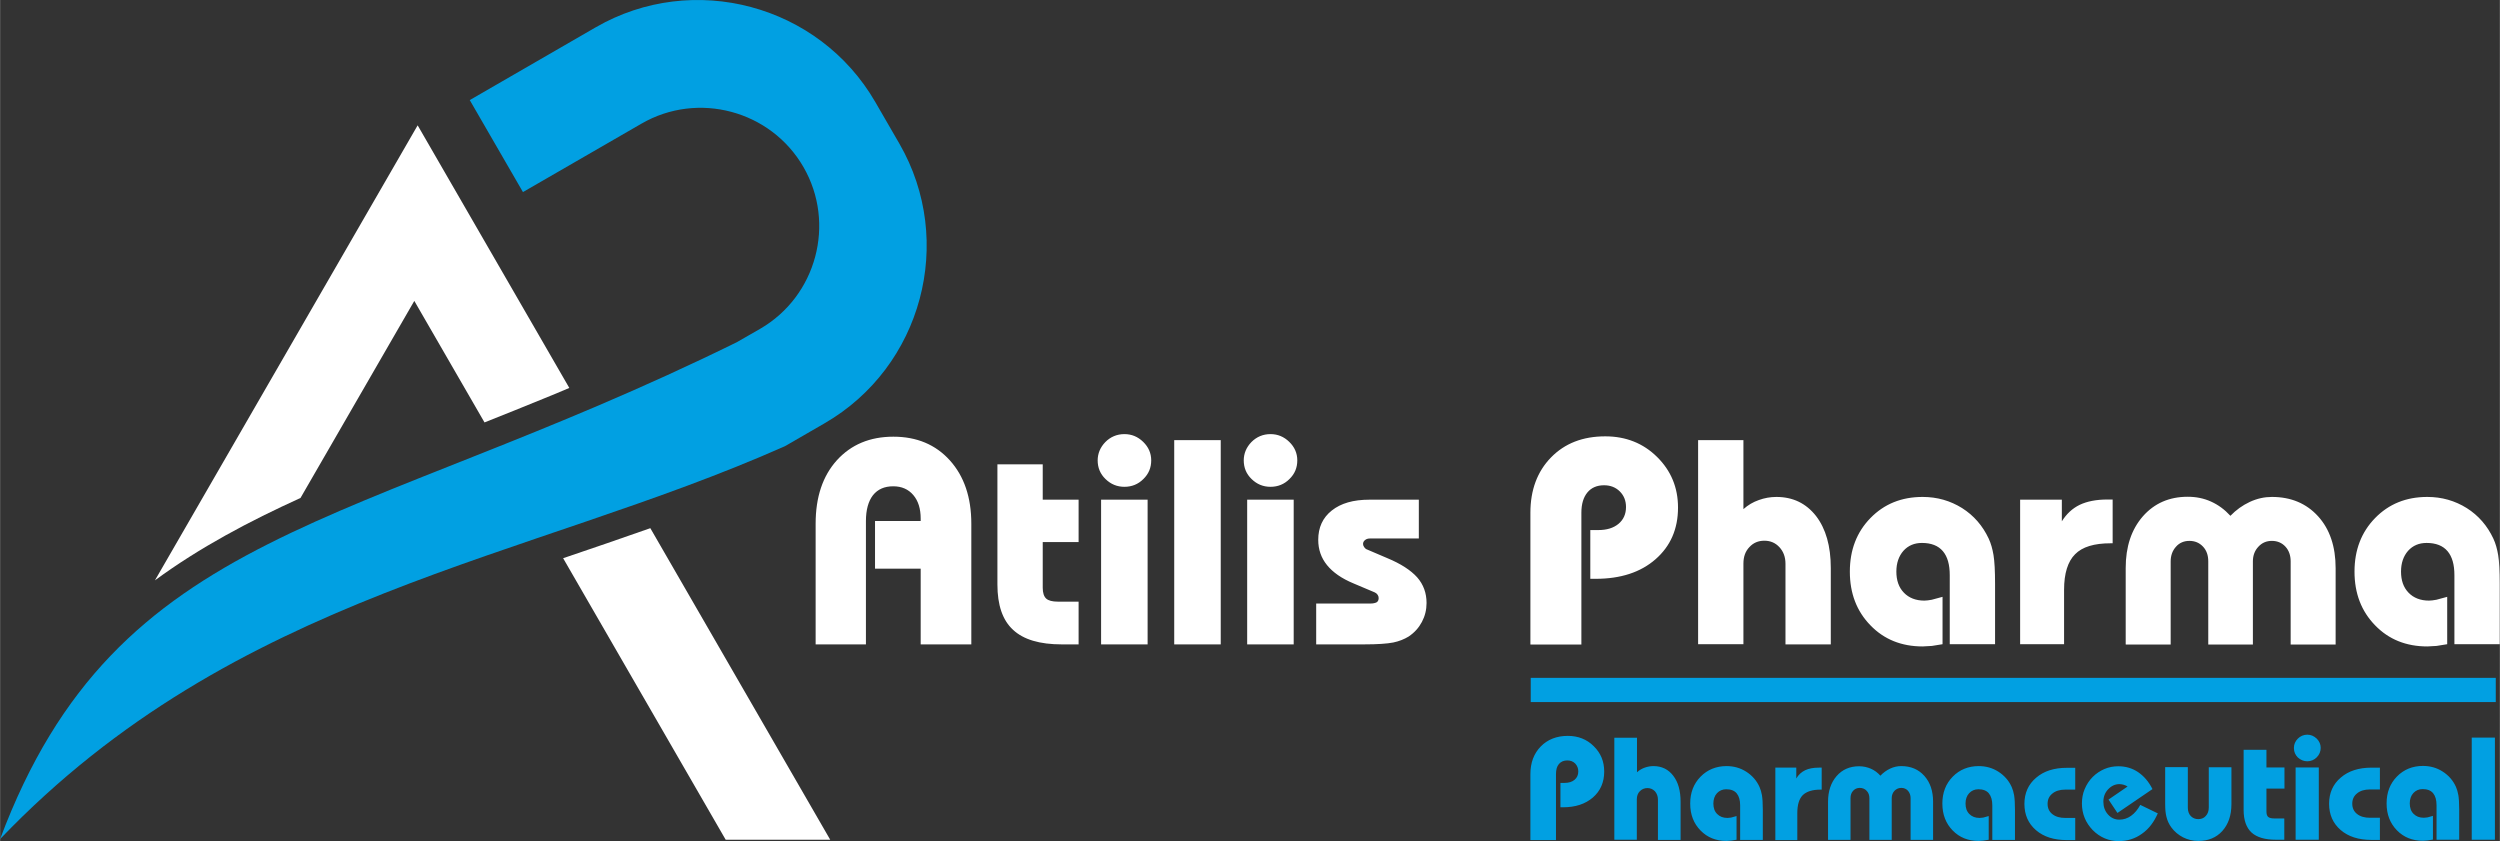 <?xml version="1.0" encoding="UTF-8"?>
<!DOCTYPE svg PUBLIC "-//W3C//DTD SVG 1.1//EN" "http://www.w3.org/Graphics/SVG/1.1/DTD/svg11.dtd">
<!-- Creator: CorelDRAW 2017 -->
<svg xmlns="http://www.w3.org/2000/svg" xml:space="preserve" width="145.491mm" height="48.959mm" version="1.1" style="shape-rendering:geometricPrecision; text-rendering:geometricPrecision; image-rendering:optimizeQuality; fill-rule:evenodd; clip-rule:evenodd"
viewBox="0 0 14563 4901"
 xmlns:xlink="http://www.w3.org/1999/xlink">
 <rect x="0" y="0" width="14563" height="4901" fill="#333333" stroke="none"/>
 <defs>
  <style type="text/css">
   <![CDATA[
    .fil2 {fill:#01A0E2}
    .fil3 {fill:white}
    .fil1 {fill:#01A0E2;fill-rule:nonzero}
    .fil0 {fill:white;fill-rule:nonzero}
   ]]>
  </style>
 </defs>
 <g id="Layer_x0020_1">
  <g id="_2819984301200">
   <path class="fil0" d="M4751 3754l0 -703c0,-155 41,-278 124,-370 83,-91 192,-137 329,-137 136,0 246,46 329,138 83,92 125,215 125,369l0 703 -295 0 0 -441 -266 0 0 -278 266 0 0 -14c0,-57 -14,-103 -43,-137 -29,-34 -68,-51 -117,-51 -51,0 -90,17 -118,52 -27,35 -41,85 -41,151l0 718 -295 0zm1059 -1049l264 0 0 206 209 0 0 247 -209 0 0 266c0,30 7,51 20,63 13,12 36,18 68,18l121 0 0 249 -98 0c-129,0 -223,-28 -284,-85 -61,-56 -91,-144 -91,-264l0 -700zm584 -22c0,-41 15,-77 45,-108 30,-30 67,-46 111,-46 42,0 78,15 109,45 31,30 47,66 47,108 0,43 -15,79 -46,109 -30,30 -67,45 -110,45 -43,0 -79,-15 -110,-45 -31,-30 -46,-66 -46,-110zm20 1071l0 -843 271 0 0 843 -271 0zm426 0l0 -1190 271 0 0 1190 -271 0zm405 -1071c0,-41 15,-77 45,-108 30,-30 67,-46 111,-46 42,0 78,15 109,45 31,30 47,66 47,108 0,43 -15,79 -46,109 -30,30 -67,45 -110,45 -43,0 -79,-15 -110,-45 -31,-30 -46,-66 -46,-110zm20 1071l0 -843 271 0 0 843 -271 0zm400 -238l318 0c16,0 28,-3 36,-7 8,-5 12,-13 12,-25 0,-7 -2,-13 -6,-19 -4,-6 -10,-11 -17,-14l-123 -52c-70,-29 -121,-65 -155,-107 -34,-42 -51,-91 -51,-147 0,-72 26,-129 79,-171 53,-42 125,-63 219,-63l288 0 0 226 -284 0c-12,0 -22,3 -29,9 -8,6 -12,14 -12,23 0,6 2,12 7,19 5,7 10,11 16,13l117 50c80,33 138,71 175,112 37,42 55,92 55,150 0,39 -9,76 -27,110 -18,34 -43,62 -77,85 -26,16 -56,28 -90,35 -35,7 -92,11 -170,11l-279 0 0 -238zm1250 238l0 -767c0,-132 40,-240 120,-322 80,-82 185,-123 316,-123 120,0 221,40 302,120 81,80 122,178 122,295 0,125 -44,225 -131,301 -87,76 -203,114 -349,114l-31 0 0 -284 46 0c50,0 89,-12 118,-36 29,-24 44,-57 44,-98 0,-37 -12,-67 -36,-91 -24,-24 -55,-36 -92,-36 -41,0 -74,14 -97,42 -23,28 -35,67 -35,118l0 768 -296 0zm977 0l0 -1190 264 0 0 402c27,-24 56,-41 90,-53 33,-12 67,-18 102,-18 96,0 173,37 231,111 57,74 86,175 86,303l0 445 -264 0 0 -470c0,-39 -12,-71 -35,-96 -23,-25 -52,-38 -88,-38 -35,0 -64,12 -87,37 -24,25 -35,57 -35,96l0 470 -264 0zm1466 0l0 -403c0,-62 -13,-108 -40,-140 -27,-32 -68,-48 -122,-48 -44,0 -80,15 -108,46 -27,31 -41,71 -41,121 0,51 14,92 44,123 29,30 69,46 119,46 12,0 26,-2 43,-5l63 -17 0 276 -62 10 -54 3c-123,0 -225,-41 -304,-123 -80,-82 -120,-186 -120,-313 0,-126 40,-230 120,-312 80,-82 181,-123 304,-123 85,0 161,22 230,65 68,43 120,103 155,178 13,28 22,60 28,96 6,37 9,92 9,167l0 352 -264 0zm410 0l0 -843 243 0 0 126c27,-43 61,-75 104,-96 42,-20 96,-31 161,-31l31 0 0 255 -12 0c-96,0 -165,21 -207,64 -42,42 -64,111 -64,207l0 317 -257 0zm615 0l0 -445c0,-124 33,-224 100,-301 67,-76 154,-114 261,-114 49,0 94,9 136,28 42,19 79,46 113,83 33,-34 70,-61 113,-81 43,-20 86,-29 129,-29 111,0 201,38 269,113 68,75 102,176 102,302l0 445 -262 0 0 -485c0,-34 -10,-63 -30,-85 -20,-22 -47,-34 -79,-34 -32,0 -58,11 -79,34 -21,22 -32,51 -32,85l0 485 -260 0 0 -485c0,-35 -10,-64 -31,-86 -21,-22 -47,-33 -79,-33 -31,0 -58,11 -78,34 -20,22 -31,51 -31,85l0 485 -260 0zm1915 0l0 -403c0,-62 -13,-108 -40,-140 -27,-32 -68,-48 -122,-48 -44,0 -80,15 -108,46 -27,31 -41,71 -41,121 0,51 14,92 44,123 29,30 69,46 119,46 12,0 26,-2 43,-5l63 -17 0 276 -62 10 -54 3c-123,0 -225,-41 -304,-123 -80,-82 -120,-186 -120,-313 0,-126 40,-230 120,-312 80,-82 181,-123 304,-123 85,0 161,22 230,65 68,43 120,103 155,178 13,28 22,60 28,96 6,37 9,92 9,167l0 352 -264 0z"/>
   <path class="fil1" d="M8915 4893l0 -383c0,-66 20,-120 60,-161 40,-41 93,-62 158,-62 60,0 111,20 151,60 41,40 61,89 61,148 0,62 -22,113 -66,151 -44,38 -102,57 -174,57l-15 0 0 -142 23 0c25,0 45,-6 59,-18 15,-12 22,-29 22,-49 0,-18 -6,-33 -18,-46 -12,-12 -27,-18 -46,-18 -21,0 -37,7 -49,21 -12,14 -17,34 -17,59l0 384 -148 0zm489 0l0 -595 132 0 0 201c13,-12 28,-21 45,-27 17,-6 34,-9 51,-9 48,0 87,19 115,56 29,37 43,88 43,152l0 222 -132 0 0 -235c0,-19 -6,-35 -17,-48 -12,-12 -26,-19 -44,-19 -17,0 -32,6 -44,18 -12,12 -18,28 -18,48l0 235 -132 0zm733 0l0 -201c0,-31 -7,-54 -20,-70 -13,-16 -34,-24 -61,-24 -22,0 -40,8 -54,23 -14,15 -21,36 -21,60 0,26 7,46 22,61 15,15 34,23 60,23 6,0 13,-1 21,-2l32 -9 0 138 -31 5 -27 2c-62,0 -112,-20 -152,-61 -40,-41 -60,-93 -60,-157 0,-63 20,-115 60,-156 40,-41 91,-62 152,-62 42,0 81,11 115,33 34,22 60,51 77,89 6,14 11,30 14,48 3,18 5,46 5,84l0 176 -132 0zm205 0l0 -421 122 0 0 63c13,-22 31,-38 52,-48 21,-10 48,-15 80,-15l16 0 0 128 -6 0c-48,0 -82,11 -104,32 -21,21 -32,56 -32,104l0 158 -129 0zm307 0l0 -222c0,-62 17,-112 50,-150 33,-38 77,-57 131,-57 24,0 47,5 68,14 21,9 40,23 56,41 16,-17 35,-31 56,-41 21,-10 43,-15 65,-15 56,0 101,19 135,57 34,38 51,88 51,151l0 222 -131 0 0 -243c0,-17 -5,-31 -15,-43 -10,-11 -23,-17 -39,-17 -16,0 -29,6 -40,17 -10,11 -16,25 -16,43l0 243 -130 0 0 -243c0,-17 -5,-32 -16,-43 -10,-11 -24,-17 -40,-17 -16,0 -29,6 -39,17 -10,11 -15,25 -15,43l0 243 -130 0zm957 0l0 -201c0,-31 -7,-54 -20,-70 -13,-16 -34,-24 -61,-24 -22,0 -40,8 -54,23 -14,15 -21,36 -21,60 0,26 7,46 22,61 15,15 34,23 60,23 6,0 13,-1 21,-2l32 -9 0 138 -31 5 -27 2c-62,0 -112,-20 -152,-61 -40,-41 -60,-93 -60,-157 0,-63 20,-115 60,-156 40,-41 91,-62 152,-62 42,0 81,11 115,33 34,22 60,51 77,89 6,14 11,30 14,48 3,18 5,46 5,84l0 176 -132 0zm483 -293l-58 0c-32,0 -57,8 -75,23 -19,15 -28,35 -28,60 0,25 9,45 28,60 19,15 44,22 75,22l58 0 0 129 -49 0c-75,0 -135,-19 -180,-58 -45,-39 -67,-90 -67,-153 0,-63 23,-114 68,-152 45,-39 105,-58 179,-58l49 0 0 128zm482 136c-22,52 -53,93 -93,121 -40,29 -85,43 -136,43 -28,0 -55,-5 -81,-16 -26,-11 -49,-27 -70,-48 -20,-21 -36,-44 -47,-71 -11,-27 -16,-55 -16,-84 0,-30 5,-58 16,-84 11,-26 26,-50 47,-71 20,-20 43,-35 68,-46 26,-11 53,-16 81,-16 42,0 81,11 115,34 34,23 62,55 84,99l-204 139 -52 -78 111 -76c-7,-4 -14,-8 -22,-10 -8,-2 -16,-4 -25,-4 -25,0 -47,10 -66,30 -19,20 -28,44 -28,73 0,29 9,54 27,74 18,20 40,30 66,30 24,0 47,-7 68,-22 21,-15 39,-36 54,-64l101 49zm174 -265l0 235c0,20 6,36 17,48 12,12 26,18 44,18 18,0 33,-6 44,-19 11,-12 17,-28 17,-48l0 -235 132 0 0 214c0,66 -18,118 -53,157 -35,39 -82,58 -140,58 -32,0 -61,-7 -89,-21 -27,-14 -50,-33 -69,-59 -12,-17 -22,-37 -27,-58 -6,-21 -8,-47 -8,-78l0 -214 132 0zm326 -103l132 0 0 103 105 0 0 123 -105 0 0 133c0,15 3,26 10,32 7,6 18,9 34,9l60 0 0 124 -49 0c-64,0 -111,-14 -142,-42 -30,-28 -46,-72 -46,-132l0 -350zm292 -11c0,-21 8,-39 23,-54 15,-15 34,-23 55,-23 21,0 39,8 55,23 15,15 23,33 23,54 0,21 -8,40 -23,55 -15,15 -34,23 -55,23 -21,0 -39,-8 -55,-22 -15,-15 -23,-33 -23,-55zm10 535l0 -421 135 0 0 421 -135 0zm491 -293l-58 0c-32,0 -57,8 -75,23 -19,15 -28,35 -28,60 0,25 9,45 28,60 19,15 44,22 75,22l58 0 0 129 -49 0c-75,0 -135,-19 -180,-58 -45,-39 -67,-90 -67,-153 0,-63 23,-114 68,-152 45,-39 105,-58 179,-58l49 0 0 128zm330 293l0 -201c0,-31 -7,-54 -20,-70 -13,-16 -34,-24 -61,-24 -22,0 -40,8 -54,23 -14,15 -21,36 -21,60 0,26 7,46 22,61 15,15 34,23 60,23 6,0 13,-1 21,-2l32 -9 0 138 -31 5 -27 2c-62,0 -112,-20 -152,-61 -40,-41 -60,-93 -60,-157 0,-63 20,-115 60,-156 40,-41 91,-62 152,-62 42,0 81,11 115,33 34,22 60,51 77,89 6,14 11,30 14,48 3,18 5,46 5,84l0 176 -132 0zm205 0l0 -595 135 0 0 595 -135 0z"/>
   <rect class="fil2" x="8917" y="3949" width="5622" height="141"/>
   <g>
    <path class="fil2" d="M3046 1119l691 -399c329,-190 753,-76 943,253l0 0c190,329 76,753 -253,943l-136 78c-2244,1104 -3607,1067 -4291,2894 1374,-1435 3068,-1620 4573,-2289l230 -133c568,-328 764,-1061 436,-1629l-140 -242c-328,-568 -1061,-764 -1629,-436l-734 424 310 536z"/>
    <path class="fil3" d="M2433 731l883 1529c-51,22 -102,43 -154,64 -113,46 -226,92 -340,137l-409 -708 -663 1148c-297,135 -587,288 -848,480l1530 -2650 0 0zm1355 2346l1048 1815 0 0 -609 0 -947 -1640c170,-58 339,-115 508,-175z"/>
   </g>
  </g>
 </g>
</svg>
